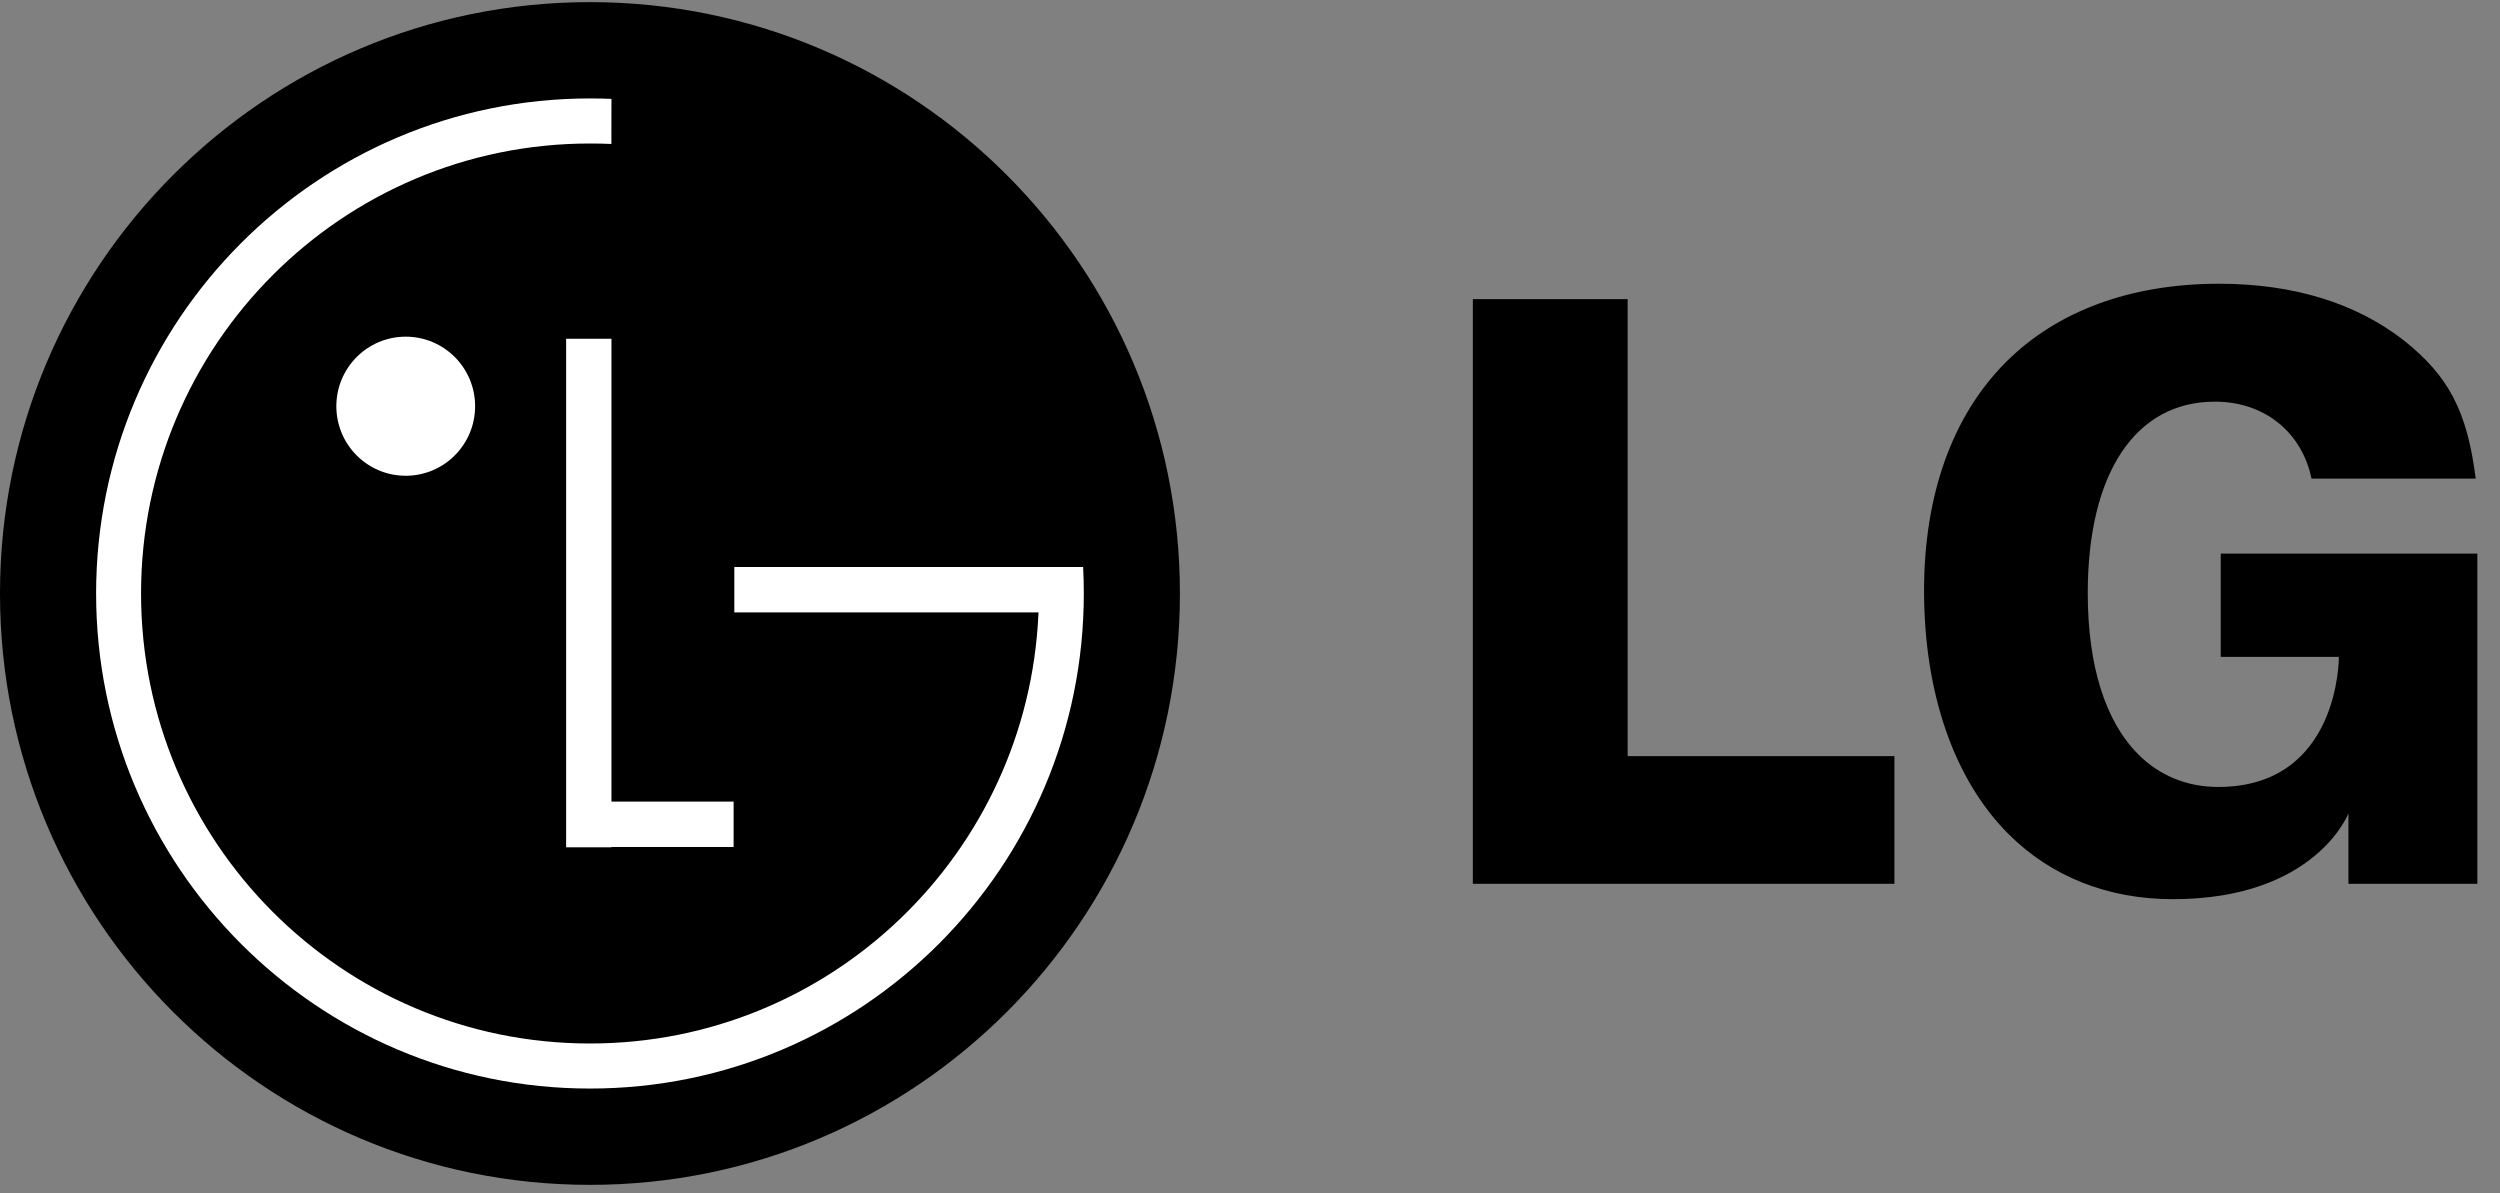 <?xml version="1.0" encoding="UTF-8"?> <svg xmlns="http://www.w3.org/2000/svg" width="88" height="42" viewBox="0 0 88 42" fill="none"><rect x="0" y="0" width="88" height="42" fill="#808080" stroke="none"/><g clip-path="url(#clip0_2049_2718)"><path fill-rule="evenodd" clip-rule="evenodd" d="M20.766 41.707C32.235 41.707 41.533 32.388 41.533 20.891C41.533 9.395 32.235 0.075 20.766 0.075C9.297 0.075 3.37857e-06 9.395 3.37857e-06 20.891C3.37857e-06 32.388 9.297 41.707 20.766 41.707Z" fill="black"></path><path fill-rule="evenodd" clip-rule="evenodd" d="M25.823 28.216H21.523V11.924H19.928V29.825H21.523V29.814H25.823V28.216Z" fill="white"></path><path fill-rule="evenodd" clip-rule="evenodd" d="M36.557 21.556H25.848V19.959H38.126C38.142 20.268 38.15 20.577 38.15 20.891C38.15 30.515 30.367 38.317 20.767 38.317C11.166 38.317 3.383 30.515 3.383 20.891C3.383 11.267 11.166 3.465 20.767 3.465C21.02 3.465 21.272 3.47 21.523 3.481L21.521 5.068C21.271 5.056 21.02 5.051 20.767 5.051C12.039 5.051 4.965 12.143 4.965 20.891C4.965 29.639 12.039 36.731 20.767 36.731C29.256 36.731 36.181 30.021 36.553 21.604L36.557 21.556Z" fill="white"></path><path fill-rule="evenodd" clip-rule="evenodd" d="M14.282 16.747C15.63 16.747 16.724 15.651 16.724 14.299C16.724 12.947 15.63 11.851 14.282 11.851C12.933 11.851 11.839 12.947 11.839 14.299C11.839 15.651 12.933 16.747 14.282 16.747Z" fill="white"></path><path fill-rule="evenodd" clip-rule="evenodd" d="M84.612 11.979C82.909 10.658 80.72 9.988 78.106 9.988C75.001 9.988 72.408 10.943 70.605 12.75C68.722 14.637 67.727 17.418 67.727 20.791C67.727 24.395 68.781 27.435 70.692 29.351C72.193 30.856 74.195 31.651 76.484 31.651C81.509 31.651 82.665 28.631 82.665 28.631V31.109H87.203V19.486H78.17V23.122H82.328C82.328 23.122 82.368 27.701 78.077 27.701C76.987 27.701 76.015 27.304 75.268 26.555C74.103 25.389 73.489 23.425 73.489 20.877C73.489 16.657 75.161 14.138 77.963 14.138C79.713 14.138 81.028 15.216 81.365 16.847H87.145C86.845 14.476 86.196 13.239 84.612 11.979ZM51.844 31.109H66.683V26.617H57.293V10.53H51.844V31.109Z" fill="black"></path></g><defs><clipPath id="clip0_2049_2718"><rect width="87.26" height="41.647" fill="white" transform="translate(0 0.075)"></rect></clipPath></defs></svg> 
